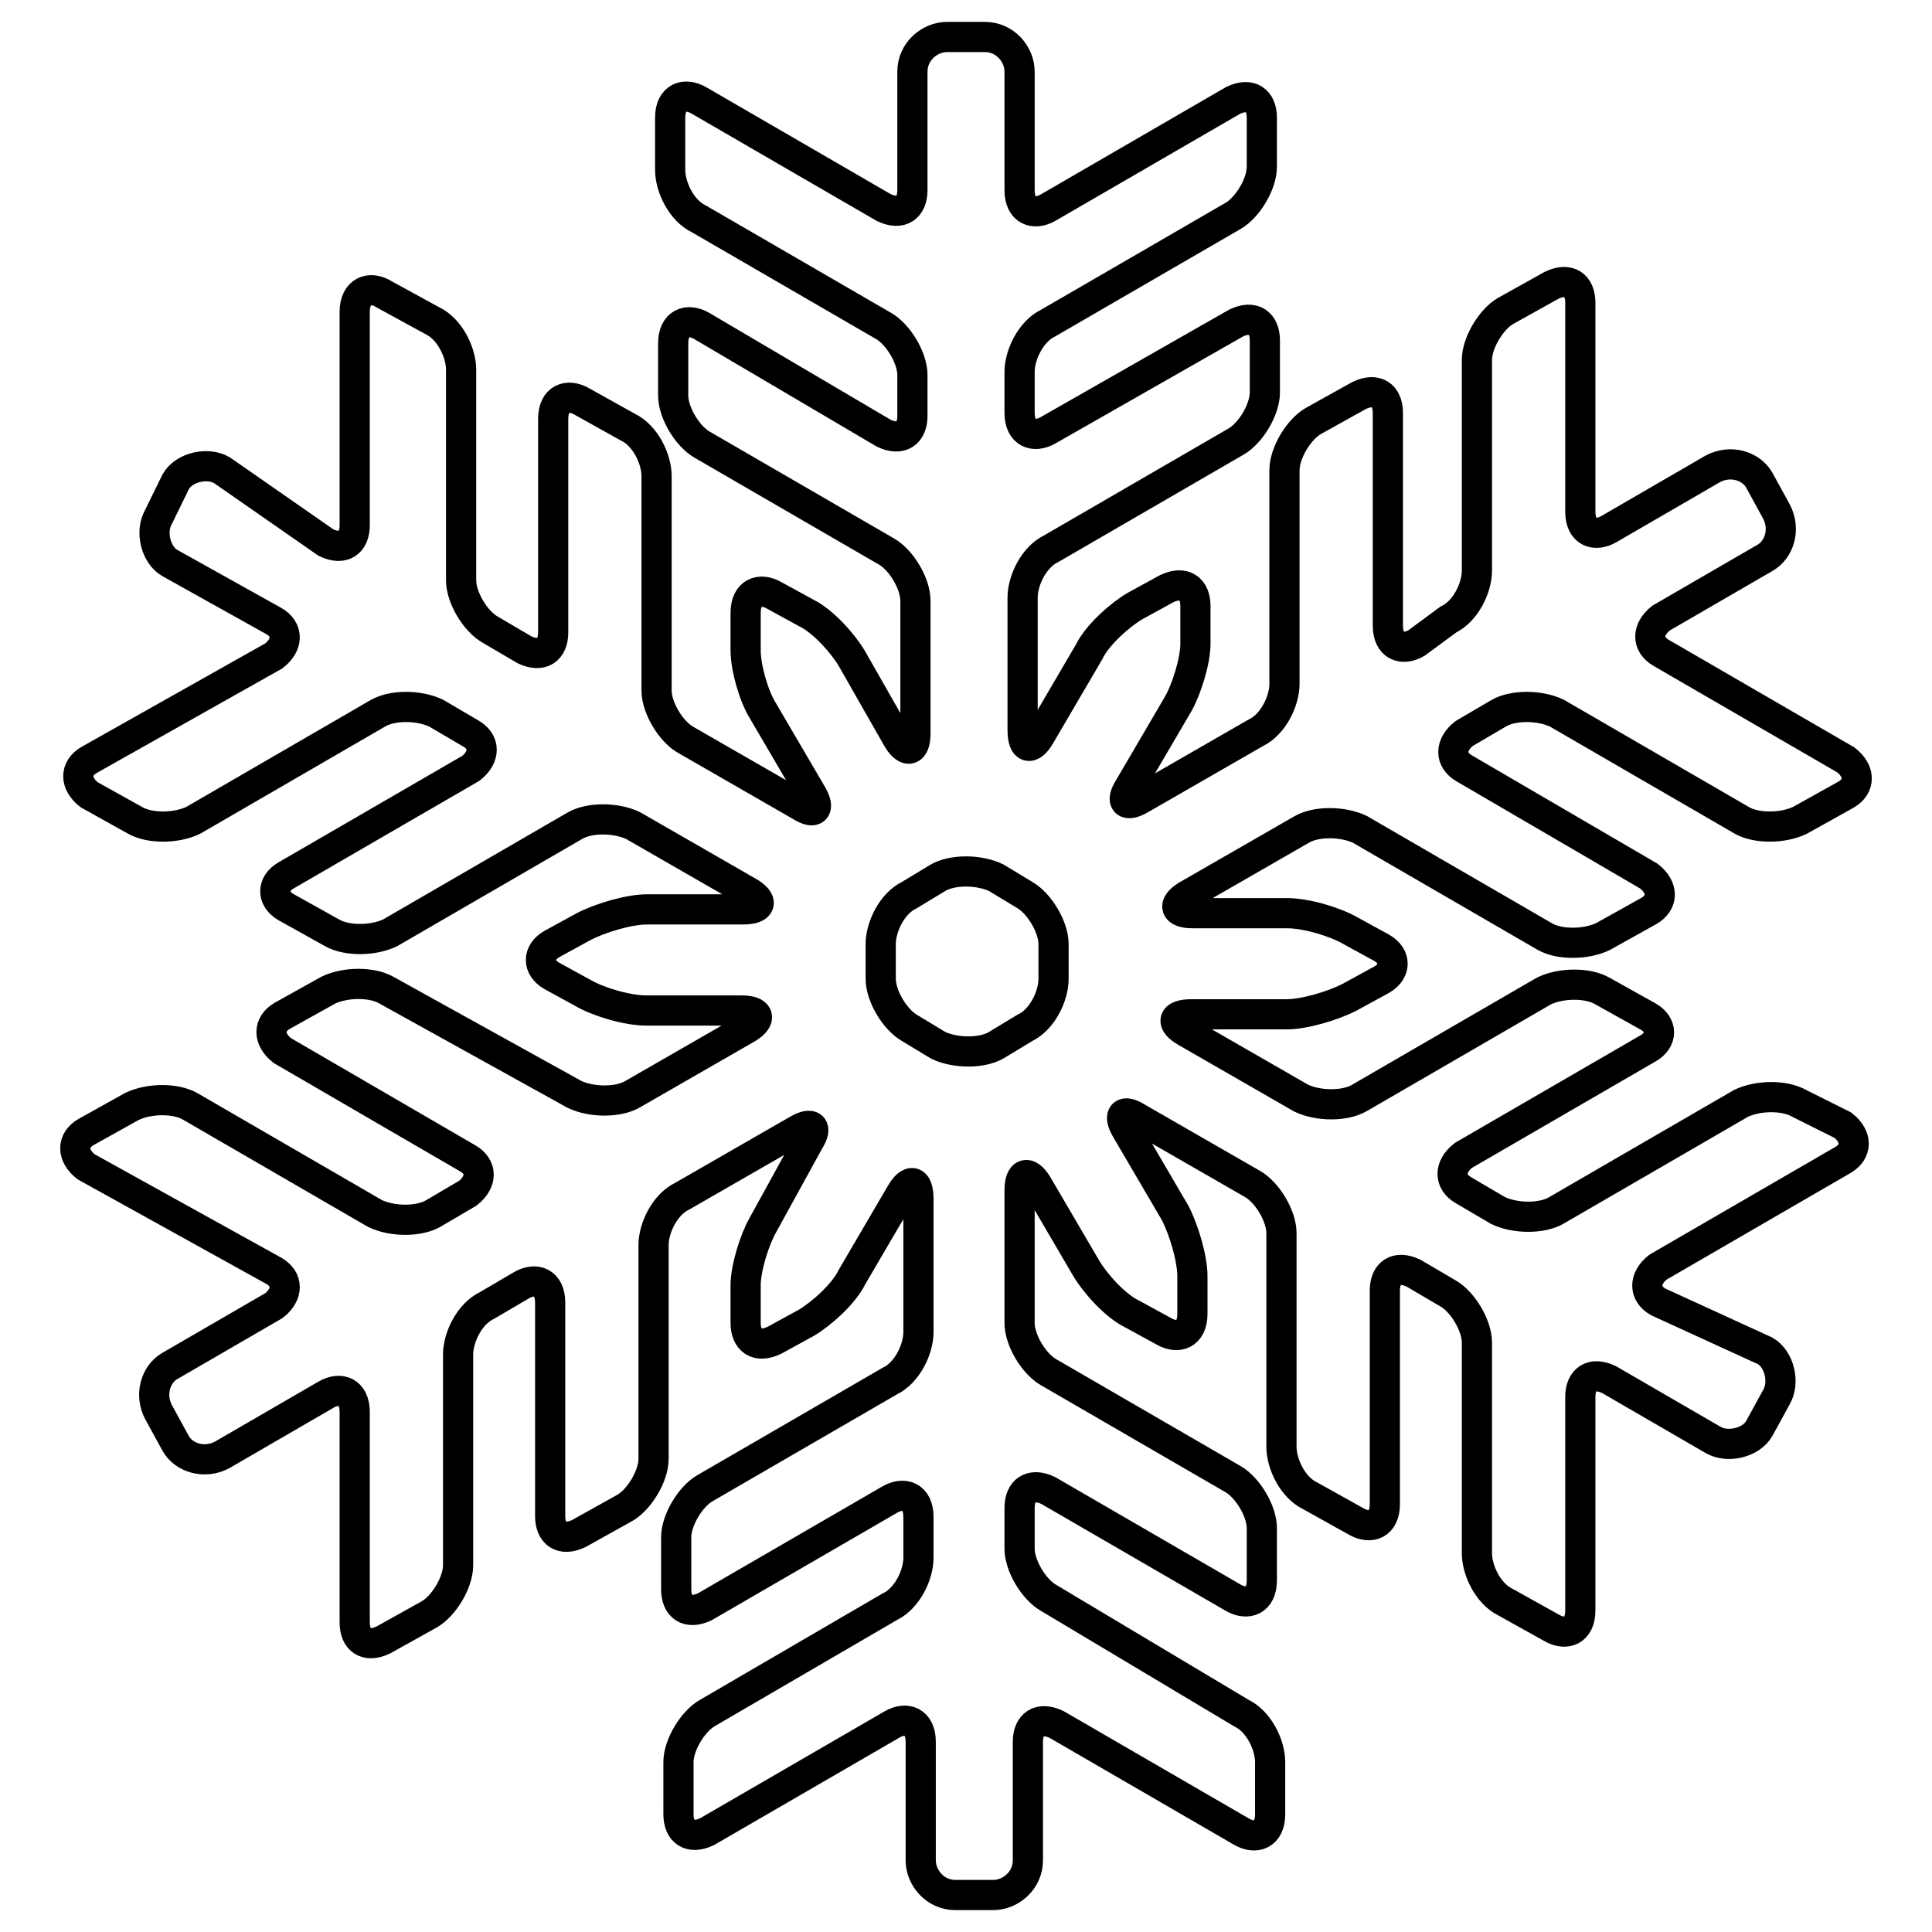 <?xml version="1.0" encoding="utf-8"?>
<!-- Svg Vector Icons : http://www.onlinewebfonts.com/icon -->
<!DOCTYPE svg PUBLIC "-//W3C//DTD SVG 1.1//EN" "http://www.w3.org/Graphics/SVG/1.1/DTD/svg11.dtd">
<svg version="1.1" xmlns="http://www.w3.org/2000/svg" xmlns:xlink="http://www.w3.org/1999/xlink" x="0px" y="0px" viewBox="0 0 256 256" enable-background="new 0 0 256 256" xml:space="preserve">
<g> <path stroke-width="4" fill-opacity="0" stroke="#000000"  d="M238.4,146.2c-1.9-1.1-5.4-1.1-7.7,0l-24.5,14.2c-1.9,1.1-5.4,1.1-7.7,0l-4.6-2.7c-1.9-1.1-1.9-3.1,0-4.6 l24.5-14.2c1.9-1.1,1.9-3.1,0-4.2l-6.1-3.4c-1.9-1.1-5.4-1.1-7.7,0l-24.5,14.2c-1.9,1.1-5.4,1.1-7.7,0l-15.3-8.8 c-1.9-1.1-1.9-2.3,0.8-2.3h12.6c2.3,0,6.1-1.1,8.4-2.3l4.2-2.3c1.9-1.1,1.9-3.1,0-4.2l-4.2-2.3c-1.9-1.1-5.7-2.3-8.4-2.3H158 c-2.3,0-2.7-1.1-0.8-2.3l15.3-8.8c1.9-1.1,5.4-1.1,7.7,0l24.5,14.2c1.9,1.1,5.4,1.1,7.7,0l6.1-3.4c1.9-1.1,1.9-3.1,0-4.6L194,101.8 c-1.9-1.1-1.9-3.1,0-4.6l4.6-2.7c1.9-1.1,5.4-1.1,7.7,0l24.5,14.2c1.9,1.1,5.4,1.1,7.7,0l6.1-3.4c1.9-1.1,1.9-3.1,0-4.6l-24.5-14.2 c-1.9-1.1-1.9-3.1,0-4.6l13.8-8c1.9-1.1,2.7-3.8,1.5-6.1l-2.3-4.2c-1.1-1.9-3.8-2.7-6.1-1.5l-13.8,8c-1.9,1.1-3.8,0.4-3.8-2.3V40.1 c0-2.3-1.5-3.4-3.8-2.3l-6.1,3.4c-1.9,1.1-3.8,4.2-3.8,6.5v27.9c0,2.3-1.5,5.4-3.8,6.5l-4.2,3.1c-1.9,1.1-3.8,0.4-3.8-2.3V54.7 c0-2.3-1.5-3.4-3.8-2.3l-6.1,3.4c-1.9,1.1-3.8,4.2-3.8,6.5v28.3c0,2.3-1.5,5.4-3.8,6.5l-15.3,8.8c-1.9,1.1-2.7,0.4-1.5-1.5 l6.5-11.1c1.1-1.9,2.3-5.7,2.3-8v-5c0-2.3-1.5-3.4-3.8-2.3l-4.2,2.3c-1.9,1.1-5,3.8-6.1,6.1l-6.5,11.1c-1.1,1.9-2.3,1.9-2.3-0.8 V79.2c0-2.3,1.5-5.4,3.8-6.5l24.5-14.2c1.9-1.1,3.8-4.2,3.8-6.5v-6.9c0-2.3-1.5-3.4-3.8-2.3L138.9,57c-1.9,1.1-3.8,0.4-3.8-2.3 v-5.4c0-2.3,1.5-5.4,3.8-6.5l24.5-14.2c1.9-1.1,3.8-4.2,3.8-6.5v-6.5c0-2.3-1.5-3.4-3.8-2.3l-24.5,14.2c-1.9,1.1-3.8,0.4-3.8-2.3 V9.5c0-2.3-1.9-4.6-4.6-4.6h-5c-2.3,0-4.6,1.9-4.6,4.6v15.7c0,2.3-1.5,3.4-3.8,2.3L92.6,13.3c-1.9-1.1-3.8-0.4-3.8,2.3v6.9 c0,2.3,1.5,5.4,3.8,6.5l24.5,14.2c1.9,1.1,3.8,4.2,3.8,6.5v5.4c0,2.3-1.5,3.4-3.8,2.3L93,43.2c-1.9-1.1-3.8-0.4-3.8,2.3v6.9 c0,2.3,1.9,5.4,3.8,6.5l24.5,14.2c1.9,1.1,3.8,4.2,3.8,6.5v17.6c0,2.3-1.1,2.7-2.3,0.8l-6.1-10.7c-1.1-1.9-3.8-5-6.1-6.1l-4.2-2.3 c-1.9-1.1-3.8-0.4-3.8,2.3v5c0,2.3,1.1,6.1,2.3,8l6.5,11.1c1.1,1.9,0.4,2.7-1.5,1.5l-15.3-8.8c-1.9-1.1-3.8-4.2-3.8-6.5V63.1 c0-2.3-1.5-5.4-3.8-6.5l-6.1-3.4c-1.9-1.1-3.8-0.4-3.8,2.3v28.3c0,2.3-1.5,3.4-3.8,2.3l-4.6-2.7c-1.9-1.1-3.8-4.2-3.8-6.5V49 c0-2.3-1.5-5.4-3.8-6.5L50.9,39C49,37.8,47,38.6,47,41.3v28.3c0,2.3-1.5,3.4-3.8,2.3l-13.8-9.6c-1.9-1.1-5-0.4-6.1,1.5L21,68.5 c-1.1,1.9-0.4,5,1.5,6.1l13.8,7.7c1.9,1.1,1.9,3.1,0,4.6l-24.5,13.8c-1.9,1.1-1.9,3.1,0,4.6l6.1,3.4c1.9,1.1,5.4,1.1,7.7,0 l24.5-14.2c1.9-1.1,5.4-1.1,7.7,0l4.6,2.7c1.9,1.1,1.9,3.1,0,4.6l-24.5,14.2c-1.9,1.1-1.9,3.1,0,4.2l6.1,3.4c1.9,1.1,5.4,1.1,7.7,0 l24.5-14.2c1.9-1.1,5.4-1.1,7.7,0l15.3,8.8c1.9,1.1,1.9,2.3-0.8,2.3H85.7c-2.3,0-6.1,1.1-8.4,2.3l-4.2,2.3c-1.9,1.1-1.9,3.1,0,4.2 l4.2,2.3c1.9,1.1,5.7,2.3,8.4,2.3h12.6c2.3,0,2.7,1.1,0.8,2.3L83.8,145c-1.9,1.1-5.4,1.1-7.7,0l-24.9-13.8c-1.9-1.1-5.4-1.1-7.7,0 l-6.1,3.4c-1.9,1.1-1.9,3.1,0,4.6L62,153.5c1.9,1.1,1.9,3.1,0,4.6l-4.6,2.7c-1.9,1.1-5.4,1.1-7.7,0l-24.5-14.2 c-1.9-1.1-5.4-1.1-7.7,0l-6.1,3.4c-1.9,1.1-1.9,3.1,0,4.6l24.9,13.8c1.9,1.1,1.9,3.1,0,4.6l-13.8,8c-1.9,1.1-2.7,3.8-1.5,6.1 l2.3,4.2c1.1,1.9,3.8,2.7,6.1,1.5l13.8-8c1.9-1.1,3.8-0.4,3.8,2.3v27.9c0,2.3,1.5,3.4,3.8,2.3l6.1-3.4c1.9-1.1,3.8-4.2,3.8-6.5 v-27.9c0-2.3,1.5-5.4,3.8-6.5l4.6-2.7c1.9-1.1,3.8-0.4,3.8,2.3v28.3c0,2.3,1.5,3.4,3.8,2.3l6.1-3.4c1.9-1.1,3.8-4.2,3.8-6.5v-28.3 c0-2.3,1.5-5.4,3.8-6.5l15.3-8.8c1.9-1.1,2.7-0.4,1.5,1.5l-6.1,11.1c-1.1,1.9-2.3,5.7-2.3,8v5c0,2.3,1.5,3.4,3.8,2.3l4.2-2.3 c1.9-1.1,5-3.8,6.1-6.1l6.5-11.1c1.1-1.9,2.3-1.9,2.3,0.8v17.6c0,2.3-1.5,5.4-3.8,6.5l-24.5,14.2c-1.9,1.1-3.8,4.2-3.8,6.5v6.9 c0,2.3,1.5,3.4,3.8,2.3l24.5-14.2c1.9-1.1,3.8-0.4,3.8,2.3v5.4c0,2.3-1.5,5.4-3.8,6.5L93.7,227c-1.9,1.1-3.8,4.2-3.8,6.5v6.9 c0,2.3,1.5,3.4,3.8,2.3l24.5-14.2c1.9-1.1,3.8-0.4,3.8,2.3v15.7c0,2.3,1.9,4.6,4.6,4.6h5c2.3,0,4.6-1.9,4.6-4.6v-15.7 c0-2.3,1.5-3.4,3.8-2.3l24.5,14.2c1.9,1.1,3.8,0.4,3.8-2.3v-6.9c0-2.3-1.5-5.4-3.8-6.5l-25.6-15.3c-1.9-1.1-3.8-4.2-3.8-6.5v-5.4 c0-2.3,1.5-3.4,3.8-2.3l24.5,14.2c1.9,1.1,3.8,0.4,3.8-2.3v-6.9c0-2.3-1.9-5.4-3.8-6.5l-24.5-14.2c-1.9-1.1-3.8-4.2-3.8-6.5v-17.6 c0-2.3,1.1-2.7,2.3-0.8l6.5,11.1c1.1,1.9,3.8,5,6.1,6.1l4.2,2.3c1.9,1.1,3.8,0.4,3.8-2.3v-5c0-2.3-1.1-6.1-2.3-8.4l-6.5-11.1 c-1.1-1.9-0.4-2.7,1.5-1.5l15.3,8.8c1.9,1.1,3.8,4.2,3.8,6.5v28.3c0,2.3,1.5,5.4,3.8,6.5l6.1,3.4c1.9,1.1,3.8,0.4,3.8-2.3v-28.3 c0-2.3,1.5-3.4,3.8-2.3l4.6,2.7c1.9,1.1,3.8,4.2,3.8,6.5v27.9c0,2.3,1.5,5.4,3.8,6.5l6.1,3.4c1.9,1.1,3.8,0.4,3.8-2.3v-28.3 c0-2.3,1.5-3.4,3.8-2.3l13.8,8c1.9,1.1,5,0.4,6.1-1.5l2.3-4.2c1.1-1.9,0.4-5-1.5-6.1l-14.2-6.5c-1.9-1.1-1.9-3.1,0-4.6l24.5-14.2 c1.9-1.1,1.9-3.1,0-4.6L238.4,146.2L238.4,146.2z M132,138.5c-1.9,1.1-5.4,1.1-7.7,0l-3.8-2.3c-1.9-1.1-3.8-4.2-3.8-6.5v-4.6 c0-2.3,1.5-5.4,3.8-6.5l3.8-2.3c1.9-1.1,5.4-1.1,7.7,0l3.8,2.3c1.9,1.1,3.8,4.2,3.8,6.5v4.6c0,2.3-1.5,5.4-3.8,6.5L132,138.5z"/></g>
</svg>